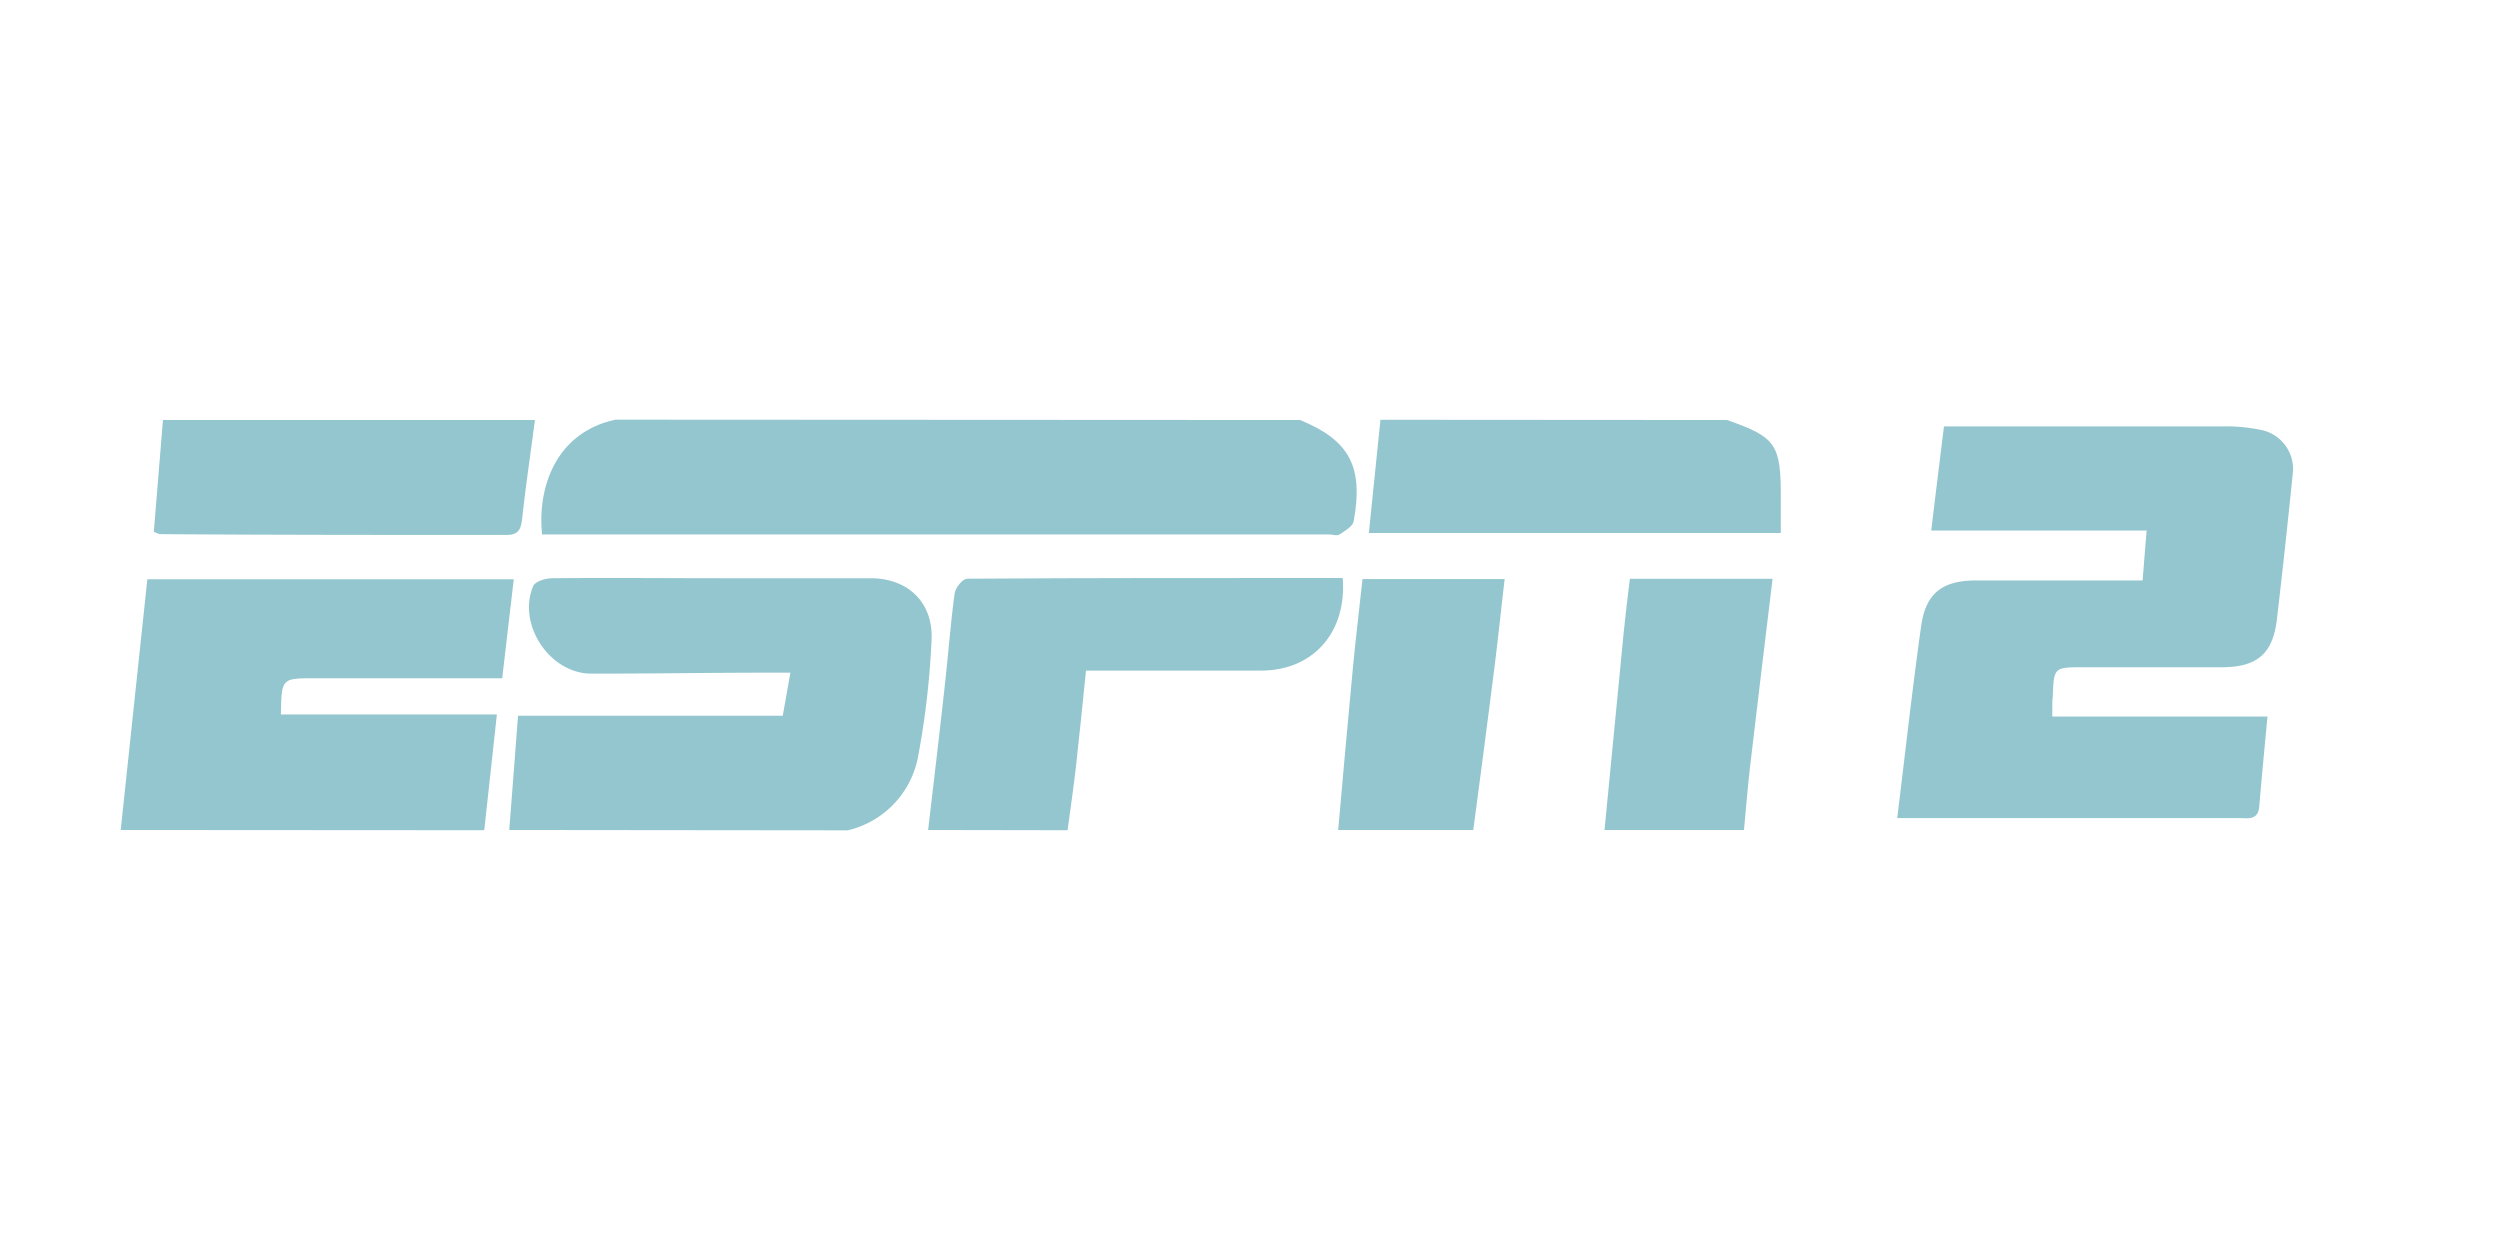 <svg id="Layer_1" data-name="Layer 1" xmlns="http://www.w3.org/2000/svg" viewBox="0 0 216 108"><defs><style>.cls-1{fill:#93c6cf;}</style></defs><path class="cls-1" d="M112.33,36.29c4.25,1.75,5.49,4,4.63,8.74-.08.45-.76.84-1.23,1.15-.21.14-.59,0-.9,0h-68c-.41-4.1,1.21-8.82,6.34-9.92Z"/><path class="cls-1" d="M44,71.71l.76-9.87H67.63l.66-3.72H66.21c-5,0-10.09.09-15.14.08-3.57,0-6.4-4.25-5-7.57.16-.39,1.06-.66,1.62-.67,4.92-.05,9.85,0,14.77,0H75.21c3.29,0,5.49,2.15,5.27,5.48a71.7,71.7,0,0,1-1.16,9.94,8.06,8.06,0,0,1-6.07,6.36Z"/><path class="cls-1" d="M10.43,71.71l2.3-21.66H44.39l-1,8.55H27.17c-2.85,0-2.85,0-2.9,3.13H42.93l-1.09,10Z"/><path class="cls-1" d="M80.19,71.71c.49-4.21,1-8.43,1.46-12.65.29-2.6.48-5.21.83-7.79.06-.49.7-1.27,1.08-1.27,10.82-.07,21.64-.06,32.45-.06.37,4.71-2.57,8-7.06,8H93.83c-.3,2.91-.57,5.66-.88,8.41-.21,1.8-.47,3.59-.71,5.38Z"/><path class="cls-1" d="M149.22,36.29c4.24,1.49,4.66,2.09,4.64,6.76v3H118.27c.33-3.3.67-6.54,1-9.78Z"/><path class="cls-1" d="M46.22,36.29c-.37,2.82-.79,5.64-1.1,8.47-.1.91-.27,1.46-1.36,1.46-10,0-20,0-29.94-.07a2.43,2.43,0,0,1-.53-.21l.79-9.65Z"/><path class="cls-1" d="M138.63,71.71q.83-8.59,1.67-17.19c.15-1.49.34-3,.52-4.51h12.33c-.65,5.42-1.31,10.76-1.93,16.1-.22,1.86-.36,3.74-.54,5.6Z"/><path class="cls-1" d="M115.62,71.71c.42-4.7.83-9.41,1.28-14.11.24-2.52.55-5,.82-7.57H130c-.31,2.68-.58,5.25-.9,7.81q-.88,6.94-1.81,13.87Z"/><path class="cls-1" d="M177.32,61.91h18.59c-.25,2.7-.5,5.23-.71,7.77-.11,1.24-1,1-1.77,1H163.92c.7-5.67,1.3-11.14,2.07-16.6.4-2.84,1.84-3.92,4.73-3.93h14.4c.12-1.46.22-2.76.35-4.31H166.86c.37-3.11.73-6,1.1-9h5.55c6.2,0,12.41,0,18.62,0a14.42,14.42,0,0,1,3.08.28,3.44,3.44,0,0,1,2.88,3.84q-.63,6.26-1.36,12.5c-.34,3-1.68,4.16-4.68,4.19-4,0-8,0-12,0-2.6,0-2.6,0-2.69,2.55C177.3,60.67,177.32,61.15,177.32,61.91Z"/></svg>